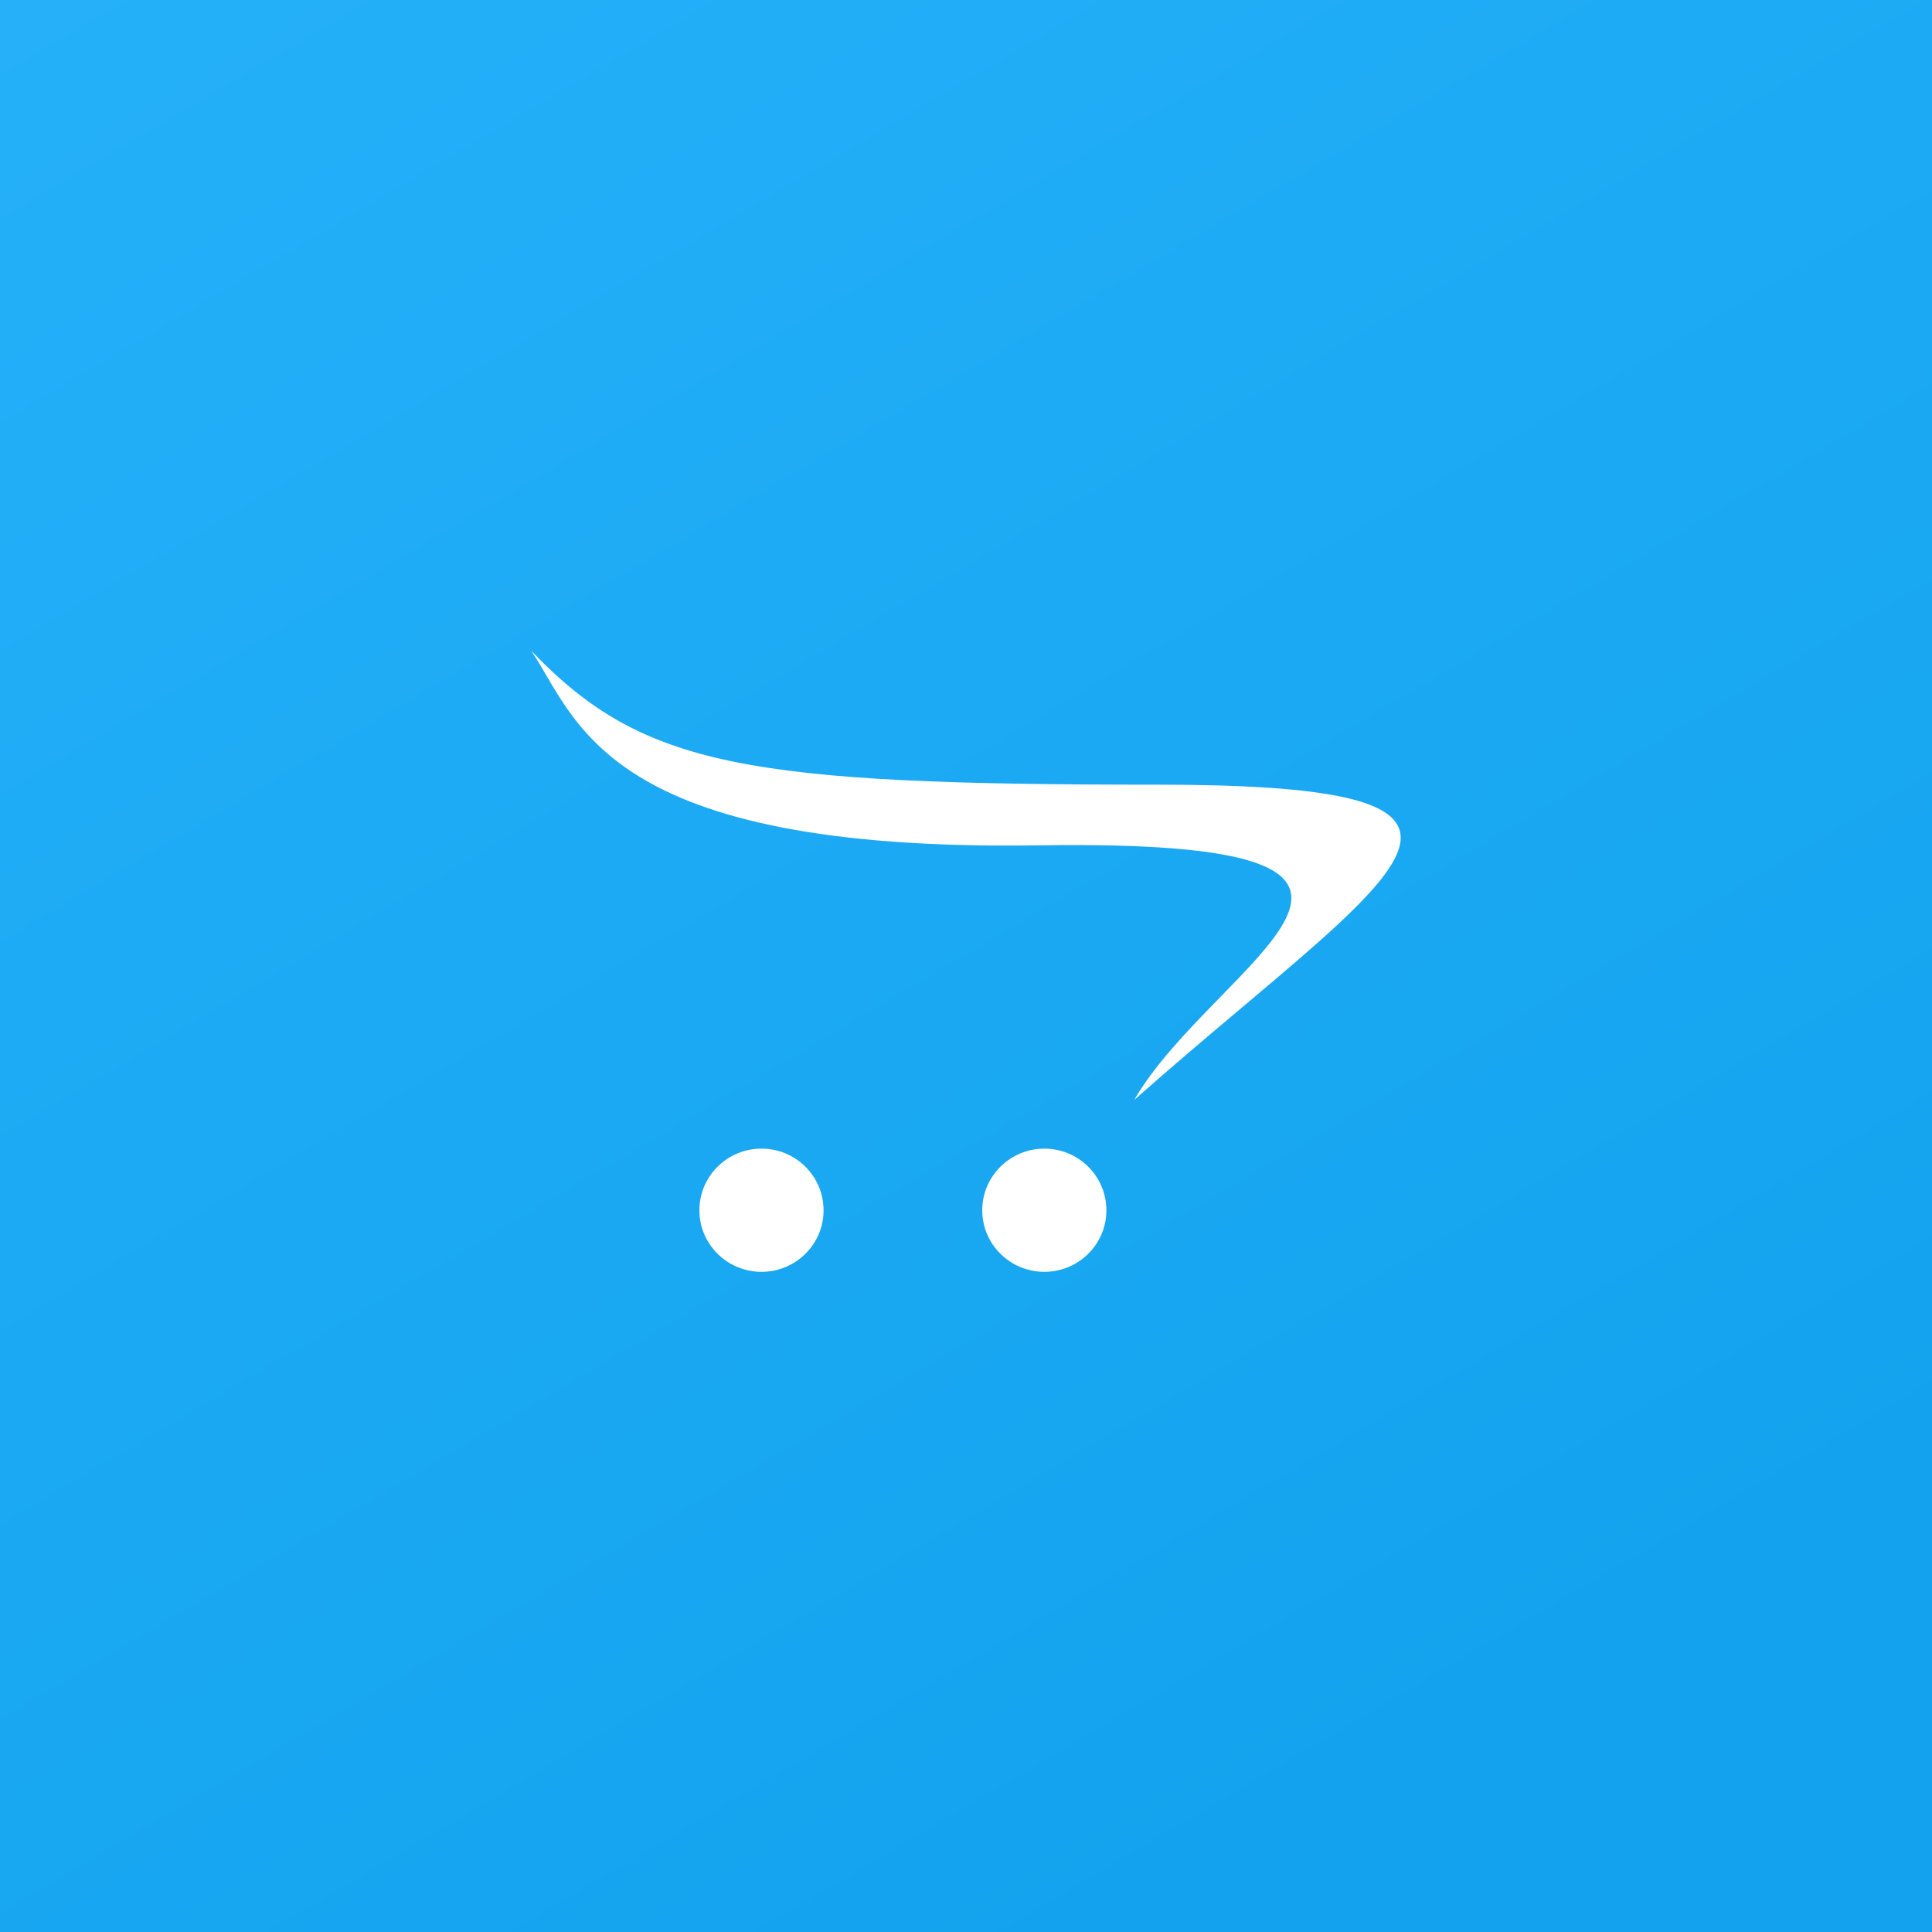 <svg xmlns="http://www.w3.org/2000/svg" width="160" height="160" fill="none"><rect width="100%" height="100%" fill="#333333" stroke="none"/><path fill="url(#a)" d="M0 160h160V0H0v160z"/><path fill="#fff" fill-rule="evenodd" d="M44 53.9c9.235 9.642 17.864 11.083 51.878 11.083 14.495 0 20.095 1.365 20.122 4.372v.044c-.036 4.054-10.063 11.062-22.07 21.695 6.658-11.49 29.541-21.66-7.969-21.086C50.011 70.548 47.885 59.689 44 53.9zm37.345 46.333c0-2.824 2.303-5.108 5.146-5.108 2.836 0 5.136 2.284 5.136 5.108 0 2.812-2.3 5.095-5.136 5.095-2.843 0-5.146-2.283-5.146-5.095zm-23.424 0c0-2.824 2.301-5.108 5.147-5.108 2.836 0 5.136 2.284 5.136 5.108 0 2.812-2.3 5.095-5.136 5.095-2.846 0-5.147-2.283-5.147-5.095z" clip-rule="evenodd"/><defs><linearGradient id="a" x1="178.571" x2="-48.529" y1="274.286" y2="-110.48" gradientUnits="userSpaceOnUse"><stop offset=".318" stop-color="#13A3EE"/><stop offset=".938" stop-color="#2EB7FF"/></linearGradient></defs></svg>